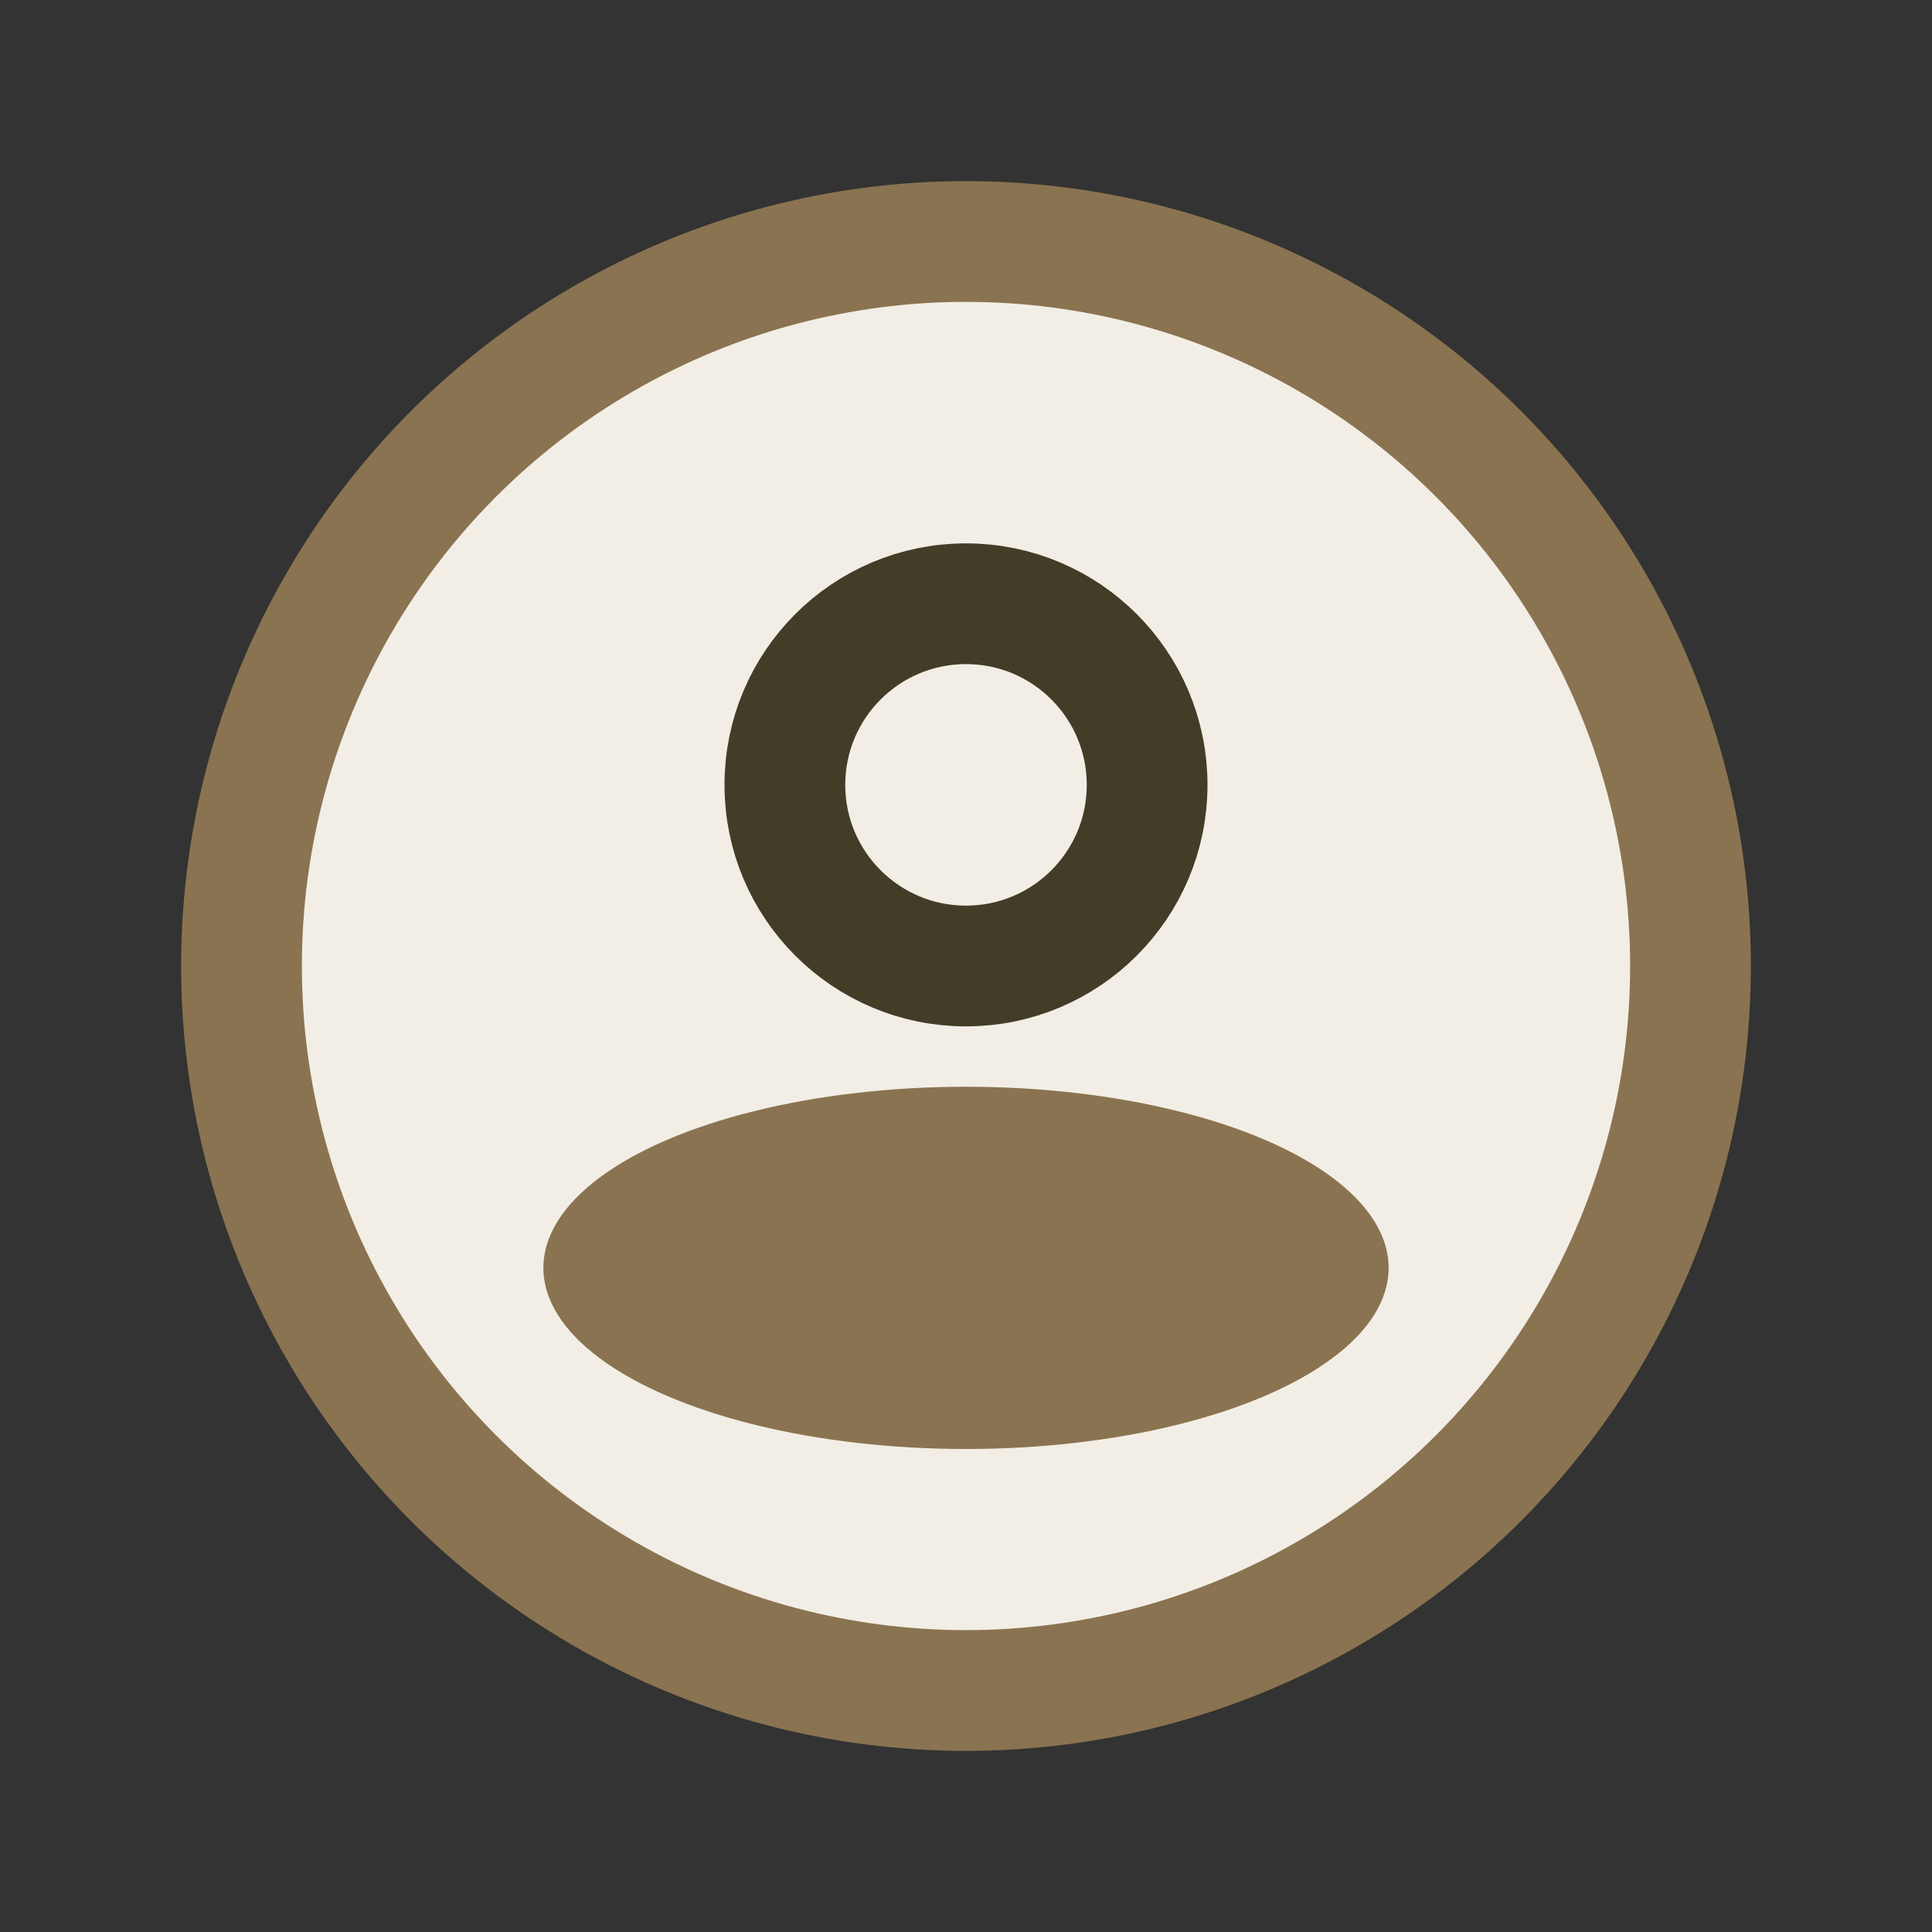 <?xml version="1.0" encoding="UTF-8"?>
<svg xmlns="http://www.w3.org/2000/svg" width="32" height="32" viewBox="0 0 32 32"><rect x="0" y="0" width="32" height="32" fill="#333333" stroke="none"/><circle cx="16" cy="16" r="12" fill="#F2EEE6" stroke="#8A7350" stroke-width="2"/><ellipse cx="16" cy="21" rx="7" ry="3" fill="#8A7350"/><circle cx="16" cy="13" r="3" fill="none" stroke="#433D27" stroke-width="2"/></svg>